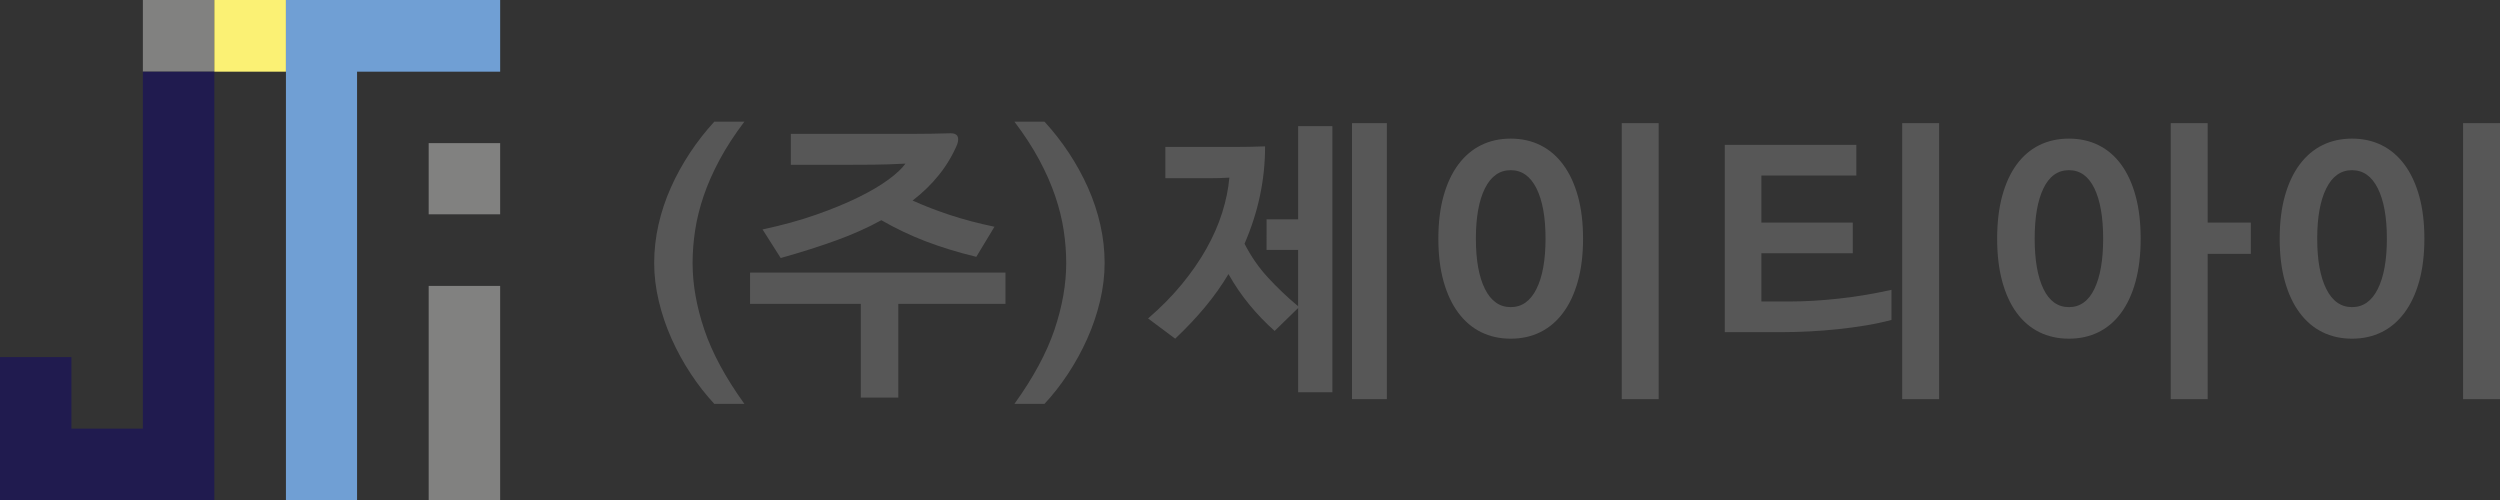 <?xml version="1.0" encoding="utf-8"?>
<!-- Generator: Adobe Illustrator 16.0.0, SVG Export Plug-In . SVG Version: 6.00 Build 0)  -->
<!DOCTYPE svg PUBLIC "-//W3C//DTD SVG 1.1//EN" "http://www.w3.org/Graphics/SVG/1.1/DTD/svg11.dtd">
<svg version="1.1" xmlns="http://www.w3.org/2000/svg" xmlns:xlink="http://www.w3.org/1999/xlink" x="0px" y="0px"
	 width="503.84px" height="100.8px" viewBox="0 0 503.84 100.8" enable-background="new 0 0 503.84 100.8" xml:space="preserve">
<rect x="0" y="0" width="503.84" height="100.8" fill="#333333" stroke="none"/>
<g id="Background_xA0_이미지_1_">
</g>
<g id="Layer_11_xA0_이미지_1_">
	<rect x="28.793" fill="#818180" width="14.4" height="14.446"/>
	<rect x="43.194" fill="#FBF174" width="14.433" height="14.446"/>
	<polygon fill="#709FD4" points="100.8,0 71.96,0 57.627,0 57.627,14.446 57.627,100.8 71.96,100.8 71.96,14.446 100.8,14.446 	"/>
	<polygon fill="#201B4F" points="28.793,14.446 28.793,86.384 14.393,86.384 14.393,71.969 0,71.969 0,86.384 0,100.8 14.393,100.8 
		28.793,100.8 43.194,100.8 43.194,86.384 43.194,14.446 	"/>
	<rect x="86.393" y="28.845" fill="#818180" width="14.407" height="14.347"/>
	<rect x="86.393" y="57.623" fill="#818180" width="14.407" height="43.178"/>
</g>
<g id="_x28_주_x29_제이티아이">
	<g>
		<path fill="#575757" d="M131.841,53.017c0-2.6,0.29-5.18,0.87-7.74c0.58-2.559,1.41-5.049,2.49-7.47
			c1.08-2.42,2.36-4.75,3.84-6.99c1.479-2.24,3.12-4.339,4.92-6.3h6.06c-2,2.64-3.67,5.21-5.01,7.71c-1.34,2.5-2.41,4.93-3.21,7.29
			c-0.8,2.36-1.371,4.66-1.71,6.9c-0.34,2.241-0.51,4.44-0.51,6.6c0,4.28,0.789,8.76,2.37,13.44c1.58,4.68,4.27,9.659,8.07,14.939
			h-6.06c-1.68-1.8-3.261-3.82-4.74-6.06c-1.48-2.241-2.77-4.591-3.87-7.051c-1.101-2.46-1.96-4.989-2.58-7.59
			C132.151,58.097,131.841,55.537,131.841,53.017z"/>
		<path fill="#575757" d="M151.161,54.937h51.48v6.3h-21.6v18.9h-7.56v-18.9h-22.32V54.937z M182.481,32.977
			c-2.28,0.12-4.43,0.19-6.45,0.21c-2.021,0.021-4.15,0.03-6.39,0.03h-10.26v-6.24h17.64c2.4,0,4.77,0,7.11,0
			c2.34,0,4.83-0.04,7.47-0.12c1.359,0,1.8,0.741,1.32,2.22c-1.84,4.36-4.84,8.14-9,11.34c2.4,1.08,4.939,2.061,7.62,2.94
			c2.68,0.88,5.64,1.661,8.88,2.34l-3.66,6.06c-3.64-0.88-7.011-1.91-10.11-3.09c-3.101-1.179-6.111-2.61-9.03-4.29
			c-2.76,1.521-5.83,2.891-9.21,4.11c-3.38,1.221-7.071,2.391-11.07,3.51l-3.66-5.76c3.96-0.84,7.56-1.83,10.8-2.97
			c3.24-1.14,6.08-2.31,8.52-3.51c2.439-1.2,4.46-2.39,6.06-3.57C180.661,35.008,181.801,33.937,182.481,32.977z"/>
		<path fill="#575757" d="M222.621,53.017c0,2.52-0.31,5.08-0.93,7.68c-0.621,2.601-1.48,5.13-2.58,7.59
			c-1.101,2.46-2.391,4.81-3.87,7.051c-1.48,2.239-3.06,4.26-4.74,6.06h-6.06c3.799-5.28,6.489-10.26,8.07-14.939
			c1.58-4.681,2.37-9.16,2.37-13.44c0-2.16-0.171-4.359-0.51-6.6c-0.34-2.24-0.91-4.54-1.71-6.9c-0.801-2.36-1.87-4.79-3.21-7.29
			c-1.341-2.5-3.01-5.07-5.01-7.71h6.06c1.8,1.96,3.44,4.06,4.92,6.3c1.479,2.241,2.76,4.57,3.84,6.99
			c1.08,2.42,1.91,4.911,2.49,7.47C222.331,47.837,222.621,50.417,222.621,53.017z"/>
		<path fill="#575757" d="M255.261,44.197h6.36v-18.78h6.9v53.64h-6.9v-16.98l-4.74,4.62c-1.84-1.64-3.54-3.409-5.1-5.31
			c-1.56-1.899-2.96-3.95-4.2-6.15c-1.36,2.28-2.931,4.491-4.71,6.63c-1.78,2.141-3.791,4.271-6.03,6.391l-5.46-4.08
			c2.56-2.199,4.82-4.49,6.78-6.87c1.959-2.38,3.62-4.779,4.98-7.2c1.359-2.419,2.419-4.839,3.18-7.26
			c0.76-2.42,1.24-4.77,1.44-7.05c-1.32,0.081-2.63,0.12-3.93,0.12c-1.3,0-2.59,0-3.87,0h-5.1v-6.3h7.62c2.08,0,4.149,0,6.21,0
			c2.06,0,4.149-0.04,6.27-0.12c0,3.36-0.34,6.66-1.02,9.9c-0.681,3.24-1.72,6.48-3.12,9.72c1.28,2.52,2.859,4.8,4.74,6.84
			c1.879,2.039,3.9,3.96,6.06,5.76v-11.34h-6.36V44.197z M279.5,80.437h-7.02v-55.62h7.02V80.437z"/>
		<path fill="#575757" d="M319.042,48.097c0,3.24-0.352,6.11-1.051,8.61s-1.689,4.61-2.971,6.329c-1.279,1.721-2.811,3.021-4.59,3.9
			c-1.779,0.88-3.77,1.32-5.969,1.32c-2.201,0-4.191-0.44-5.971-1.32c-1.779-0.879-3.311-2.18-4.59-3.9
			c-1.281-1.719-2.271-3.829-2.971-6.329s-1.049-5.371-1.049-8.61c0-3.24,0.35-6.11,1.049-8.61c0.699-2.499,1.689-4.609,2.971-6.33
			c1.279-1.72,2.811-3.02,4.59-3.9c1.779-0.879,3.77-1.32,5.971-1.32c2.199,0,4.189,0.44,5.969,1.32
			c1.779,0.88,3.311,2.181,4.59,3.9c1.281,1.72,2.271,3.831,2.971,6.33C318.69,41.987,319.042,44.857,319.042,48.097z
			 M311.481,48.097c0-4.32-0.609-7.7-1.83-10.14c-1.221-2.439-2.951-3.66-5.189-3.66c-2.24,0-3.971,1.221-5.191,3.66
			c-1.219,2.44-1.828,5.82-1.828,10.14s0.609,7.7,1.828,10.14c1.221,2.44,2.951,3.66,5.191,3.66c2.238,0,3.969-1.22,5.189-3.66
			C310.872,55.797,311.481,52.417,311.481,48.097z M326.84,24.817h7.441v55.62h-7.441V24.817z"/>
		<path fill="#575757" d="M359.241,66.937H347.6v-37.74h26.52v6.18h-19.139v9.48h18.42v6.18h-18.42v9.72h5.939
			c2.92,0,6.119-0.189,9.6-0.57c3.48-0.38,7.041-0.97,10.68-1.77v6.06c-1.641,0.44-3.369,0.81-5.189,1.11
			c-1.82,0.3-3.68,0.55-5.58,0.75s-3.789,0.351-5.67,0.449C362.879,66.887,361.04,66.937,359.241,66.937z M383.36,24.817h7.441
			v55.62h-7.441V24.817z"/>
		<path fill="#575757" d="M431.42,48.097c0,3.24-0.34,6.11-1.02,8.61s-1.65,4.61-2.91,6.329c-1.26,1.721-2.781,3.021-4.561,3.9
			c-1.779,0.88-3.77,1.32-5.969,1.32c-2.201,0-4.191-0.44-5.971-1.32c-1.779-0.879-3.299-2.18-4.561-3.9
			c-1.26-1.719-2.229-3.829-2.908-6.329c-0.682-2.5-1.021-5.371-1.021-8.61c0-3.24,0.34-6.11,1.021-8.61
			c0.68-2.499,1.648-4.609,2.908-6.33c1.262-1.72,2.781-3.02,4.561-3.9c1.779-0.879,3.77-1.32,5.971-1.32
			c2.199,0,4.189,0.44,5.969,1.32c1.779,0.88,3.301,2.181,4.561,3.9c1.26,1.72,2.23,3.831,2.91,6.33
			C431.081,41.987,431.42,44.857,431.42,48.097z M423.862,48.097c0-4.32-0.592-7.7-1.771-10.14c-1.18-2.439-2.889-3.66-5.129-3.66
			s-3.951,1.221-5.131,3.66c-1.18,2.44-1.77,5.82-1.77,10.14s0.59,7.7,1.77,10.14c1.18,2.44,2.891,3.66,5.131,3.66
			s3.949-1.22,5.129-3.66C423.27,55.797,423.862,52.417,423.862,48.097z M453.622,51.157h-8.701v29.28h-7.439v-55.62h7.439v20.04
			h8.701V51.157z"/>
		<path fill="#575757" d="M488.6,48.097c0,3.24-0.35,6.11-1.049,8.61c-0.701,2.5-1.691,4.61-2.971,6.329
			c-1.281,1.721-2.811,3.021-4.59,3.9c-1.781,0.88-3.771,1.32-5.971,1.32s-4.189-0.44-5.969-1.32c-1.781-0.879-3.311-2.18-4.59-3.9
			c-1.281-1.719-2.271-3.829-2.971-6.329c-0.701-2.5-1.051-5.371-1.051-8.61c0-3.24,0.35-6.11,1.051-8.61
			c0.699-2.499,1.689-4.609,2.971-6.33c1.279-1.72,2.809-3.02,4.59-3.9c1.779-0.879,3.77-1.32,5.969-1.32s4.189,0.44,5.971,1.32
			c1.779,0.88,3.309,2.181,4.59,3.9c1.279,1.72,2.27,3.831,2.971,6.33C488.25,41.987,488.6,44.857,488.6,48.097z M481.042,48.097
			c0-4.32-0.611-7.7-1.83-10.14c-1.221-2.439-2.951-3.66-5.191-3.66s-3.971,1.221-5.189,3.66c-1.221,2.44-1.83,5.82-1.83,10.14
			s0.609,7.7,1.83,10.14c1.219,2.44,2.949,3.66,5.189,3.66s3.971-1.22,5.191-3.66C480.43,55.797,481.042,52.417,481.042,48.097z
			 M496.401,24.817h7.439v55.62h-7.439V24.817z"/>
	</g>
</g>
</svg>
